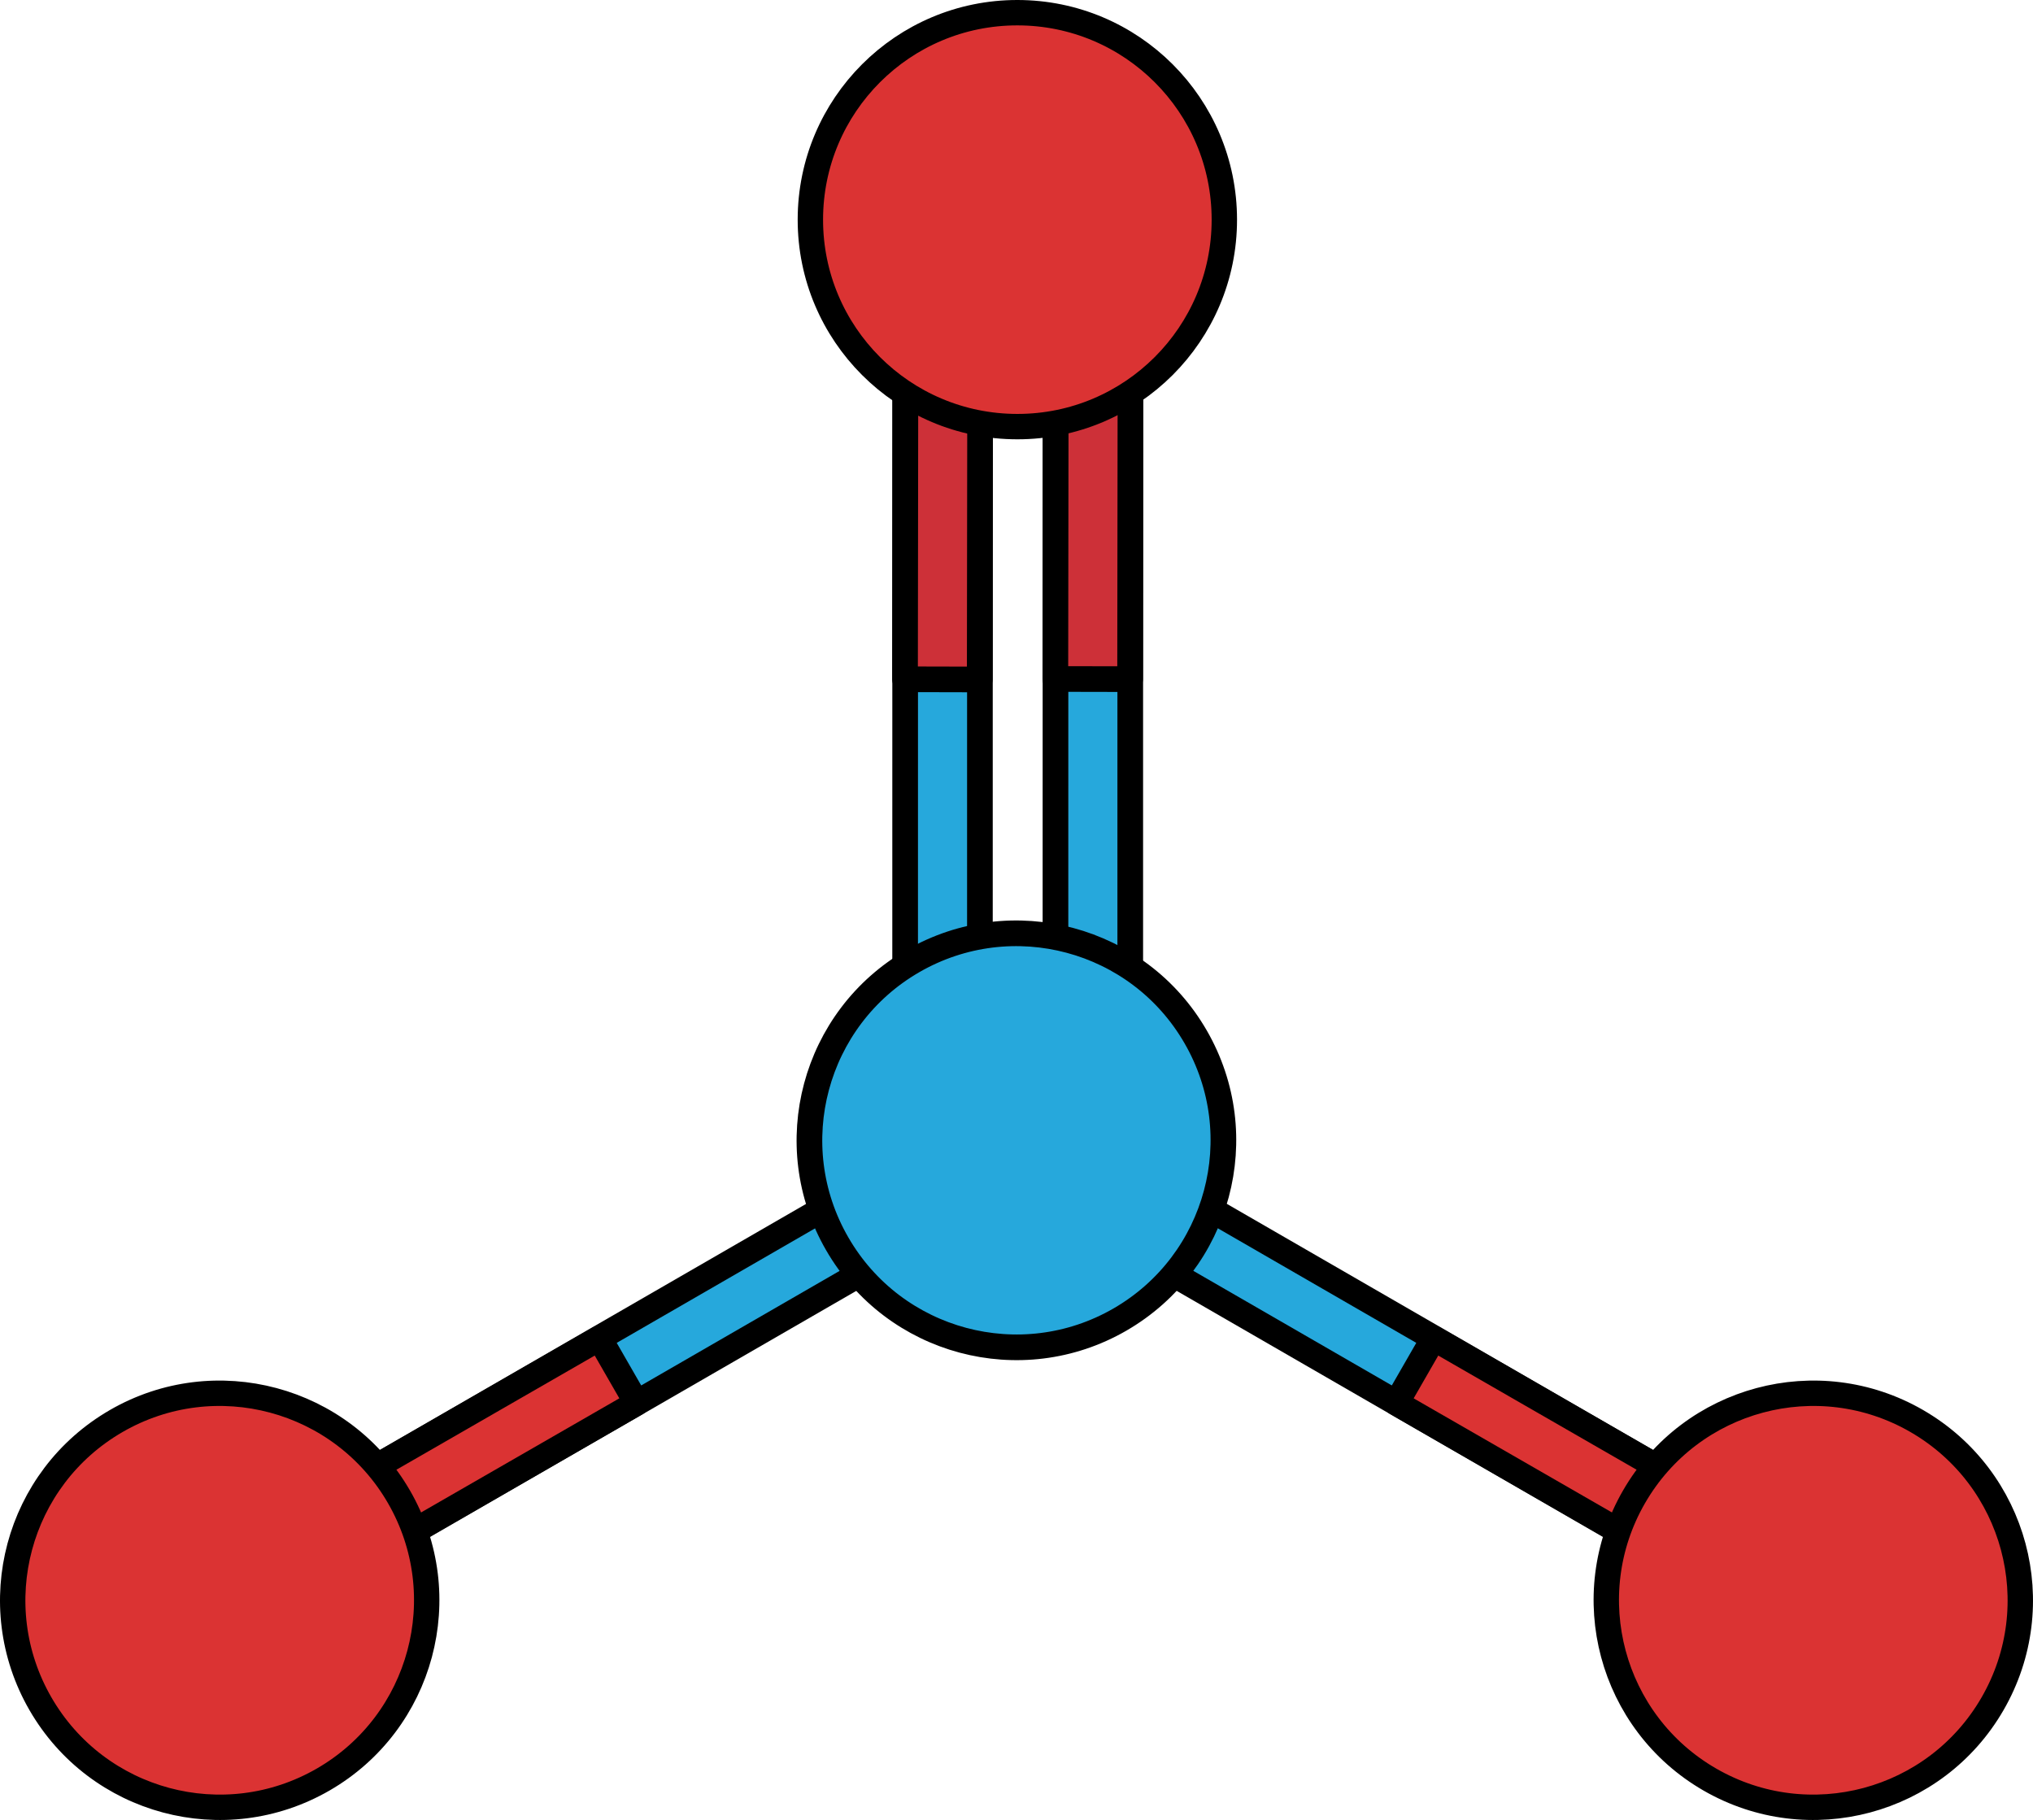 <?xml version="1.0" encoding="utf-8"?>
<!-- Generator: Adobe Illustrator 22.0.0, SVG Export Plug-In . SVG Version: 6.00 Build 0)  -->
<svg version="1.1" id="Layer_1" xmlns="http://www.w3.org/2000/svg" xmlns:xlink="http://www.w3.org/1999/xlink" x="0px" y="0px"
	 width="158.431px" height="141.827px" viewBox="0 0 158.431 141.827" enable-background="new 0 0 158.431 141.827"
	 xml:space="preserve">
<g>
	<g>
		
			<polygon fill="#26A8DC" stroke="#000000" stroke-width="2" stroke-linecap="round" stroke-linejoin="round" stroke-miterlimit="10" points="
			140.241,120.737 83.187,87.797 79.209,88.864 80.272,92.842 137.329,125.781 141.305,124.713 		"/>
		
			<polygon fill="#DB3333" stroke="#000000" stroke-width="1.978" stroke-linecap="round" stroke-linejoin="round" stroke-miterlimit="10" points="
			111.719,104.285 108.816,109.332 137.363,125.762 141.341,124.695 140.266,120.716 		"/>
		
			<path fill="#DB3333" stroke="#000000" stroke-width="1.978" stroke-linecap="round" stroke-linejoin="round" stroke-miterlimit="10" d="
			M155.279,132.77c4.453-7.717,1.811-17.578-5.907-22.034c-7.709-4.453-17.577-1.81-22.031,5.904
			c-4.455,7.715-1.808,17.581,5.903,22.033C140.961,143.129,150.826,140.486,155.279,132.77z"/>
	</g>
	<g>
		<g>
			
				<polygon fill="#26A8DC" stroke="#000000" stroke-width="2" stroke-linecap="round" stroke-linejoin="round" stroke-miterlimit="10" points="
				18.19,120.737 75.244,87.797 79.222,88.864 78.159,92.842 21.102,125.781 17.126,124.713 			"/>
			
				<polygon fill="#DB3333" stroke="#000000" stroke-width="1.978" stroke-linecap="round" stroke-linejoin="round" stroke-miterlimit="10" points="
				46.712,104.285 49.615,109.332 21.068,125.762 17.09,124.695 18.165,120.716 			"/>
			
				<path fill="#DB3333" stroke="#000000" stroke-width="1.978" stroke-linecap="round" stroke-linejoin="round" stroke-miterlimit="10" d="
				M3.152,132.77c-4.453-7.717-1.811-17.578,5.907-22.034c7.709-4.453,17.577-1.81,22.031,5.904
				c4.455,7.715,1.808,17.581-5.903,22.033C17.47,143.129,7.606,140.486,3.152,132.77z"/>
		</g>
		<g>
			
				<polygon fill="#26A8DC" stroke="#000000" stroke-width="2" stroke-linecap="round" stroke-linejoin="round" stroke-miterlimit="10" points="
				76.365,20.019 76.364,85.897 73.452,88.81 70.536,85.901 70.541,20.019 73.451,17.109 			"/>
			
				<polygon fill="#CD3038" stroke="#000000" stroke-width="2" stroke-linecap="round" stroke-linejoin="round" stroke-miterlimit="10" points="
				76.35,52.948 70.528,52.934 70.57,19.999 73.488,17.088 76.394,20.004 			"/>
			
				<polygon fill="#26A8DC" stroke="#000000" stroke-width="2" stroke-linecap="round" stroke-linejoin="round" stroke-miterlimit="10" points="
				88.08,19.994 88.08,85.873 85.168,88.788 82.251,85.877 82.257,19.995 85.166,17.087 			"/>
			
				<polygon fill="#CD3038" stroke="#000000" stroke-width="2" stroke-linecap="round" stroke-linejoin="round" stroke-miterlimit="10" points="
				88.068,52.923 82.243,52.911 82.287,19.976 85.203,17.066 88.109,19.982 			"/>
			
				<path fill="#DB3333" stroke="#000000" stroke-width="1.978" stroke-linecap="round" stroke-linejoin="round" stroke-miterlimit="10" d="
				M79.283,0.989c8.91,0.002,16.13,7.219,16.129,16.13c0.003,8.905-7.22,16.129-16.128,16.126c-8.91,0-16.133-7.219-16.132-16.126
				C63.154,8.208,70.377,0.985,79.283,0.989z"/>
		</g>
		
			<path fill="#26A8DC" stroke="#000000" stroke-width="2" stroke-linecap="round" stroke-linejoin="round" stroke-miterlimit="10" d="
			M93.175,80.797c4.456,7.714,1.814,17.579-5.902,22.034c-7.711,4.452-17.579,1.809-22.03-5.908
			c-4.456-7.71-1.811-17.579,5.9-22.031C78.861,70.44,88.725,73.083,93.175,80.797z"/>
	</g>
</g>
</svg>
